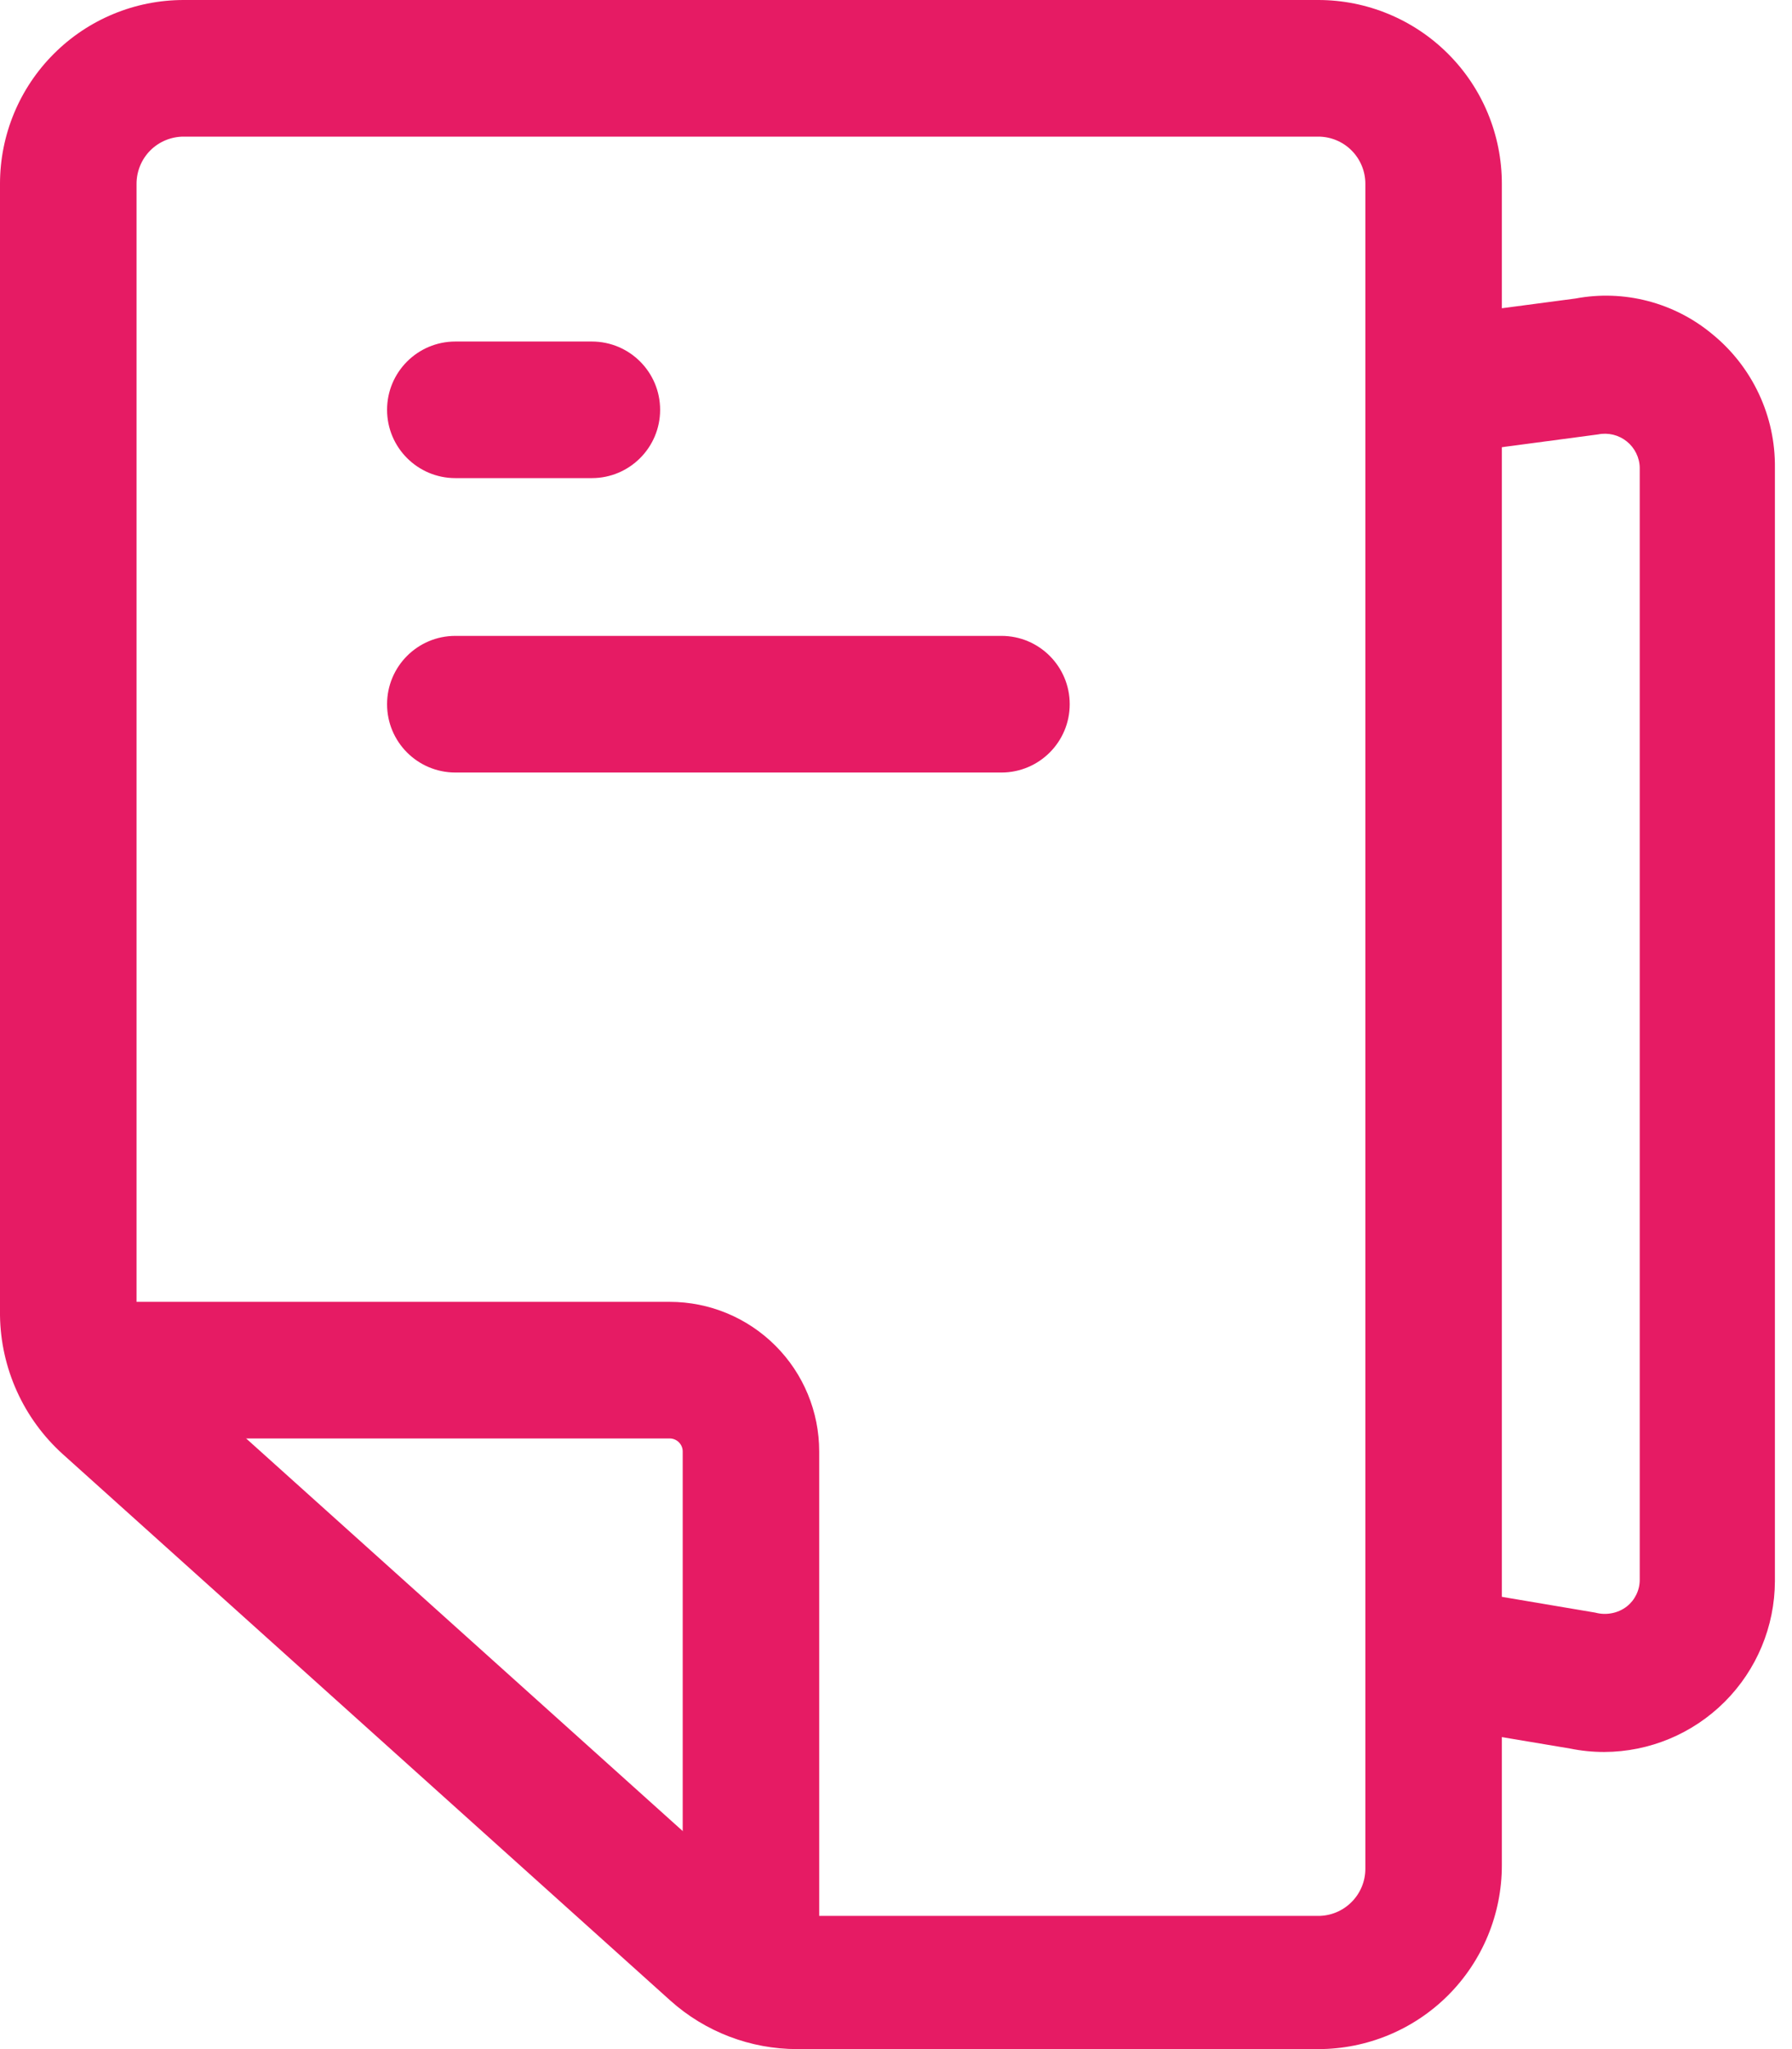<svg width="35" height="40" viewBox="0 0 35 40" fill="none" xmlns="http://www.w3.org/2000/svg">
<path d="M25.747 40H15.573C14.658 40.001 13.775 39.664 13.093 39.053L1.227 28.387C0.847 28.044 0.542 27.627 0.331 27.161C0.12 26.695 0.007 26.191 0 25.68V3.587C0 2.635 0.378 1.723 1.051 1.051C1.723 0.378 2.635 0 3.587 0H25.747C26.698 0 27.61 0.378 28.283 1.051C28.956 1.723 29.333 2.635 29.333 3.587V36.413C29.333 37.365 28.956 38.277 28.283 38.95C27.61 39.622 26.698 40 25.747 40ZM3.587 2.667C3.343 2.667 3.109 2.764 2.936 2.936C2.764 3.109 2.667 3.343 2.667 3.587V25.68C2.666 25.828 2.696 25.975 2.756 26.11C2.816 26.246 2.903 26.367 3.013 26.467L14.88 37.133C15.07 37.304 15.317 37.4 15.573 37.4H25.747C25.991 37.4 26.225 37.303 26.397 37.13C26.57 36.958 26.667 36.724 26.667 36.48V3.587C26.667 3.343 26.57 3.109 26.397 2.936C26.225 2.764 25.991 2.667 25.747 2.667H3.587Z" fill="#E61B64"/>
<path d="M16 37.92H13.334V28.333C13.334 28.266 13.307 28.202 13.259 28.154C13.212 28.107 13.147 28.08 13.08 28.08H1.333V25.413H13.08C13.855 25.413 14.597 25.721 15.145 26.269C15.693 26.816 16 27.559 16 28.333V37.92Z" fill="#E61B64"/>
<path d="M19.56 12.413H8.893C8.157 12.413 7.56 13.01 7.56 13.747C7.56 14.483 8.157 15.08 8.893 15.08H19.56C20.296 15.08 20.893 14.483 20.893 13.747C20.893 13.01 20.296 12.413 19.56 12.413Z" fill="#E61B64"/>
<path d="M11.56 6.667H8.893C8.157 6.667 7.56 7.264 7.56 8C7.56 8.736 8.157 9.333 8.893 9.333H11.56C12.296 9.333 12.893 8.736 12.893 8C12.893 7.264 12.296 6.667 11.56 6.667Z" fill="#E61B64"/>
<path d="M31.333 34.2C31.109 34.2 30.886 34.178 30.666 34.133L27.8 33.653L28.24 30.987L31.16 31.48C31.264 31.508 31.374 31.512 31.48 31.491C31.587 31.471 31.687 31.426 31.773 31.36C31.852 31.298 31.915 31.219 31.959 31.129C32.003 31.039 32.026 30.94 32.026 30.84V9.133C32.025 9.034 32.001 8.936 31.957 8.847C31.913 8.757 31.85 8.679 31.773 8.617C31.695 8.554 31.605 8.51 31.508 8.486C31.411 8.463 31.311 8.46 31.213 8.48L28.2 8.88L27.853 6.213L30.773 5.827C31.241 5.739 31.723 5.756 32.184 5.876C32.645 5.996 33.074 6.216 33.44 6.52C33.828 6.835 34.14 7.234 34.352 7.686C34.565 8.139 34.672 8.633 34.666 9.133V30.867C34.663 31.75 34.311 32.595 33.686 33.22C33.062 33.844 32.216 34.197 31.333 34.2Z" fill="#E61B64"/>
</svg>
